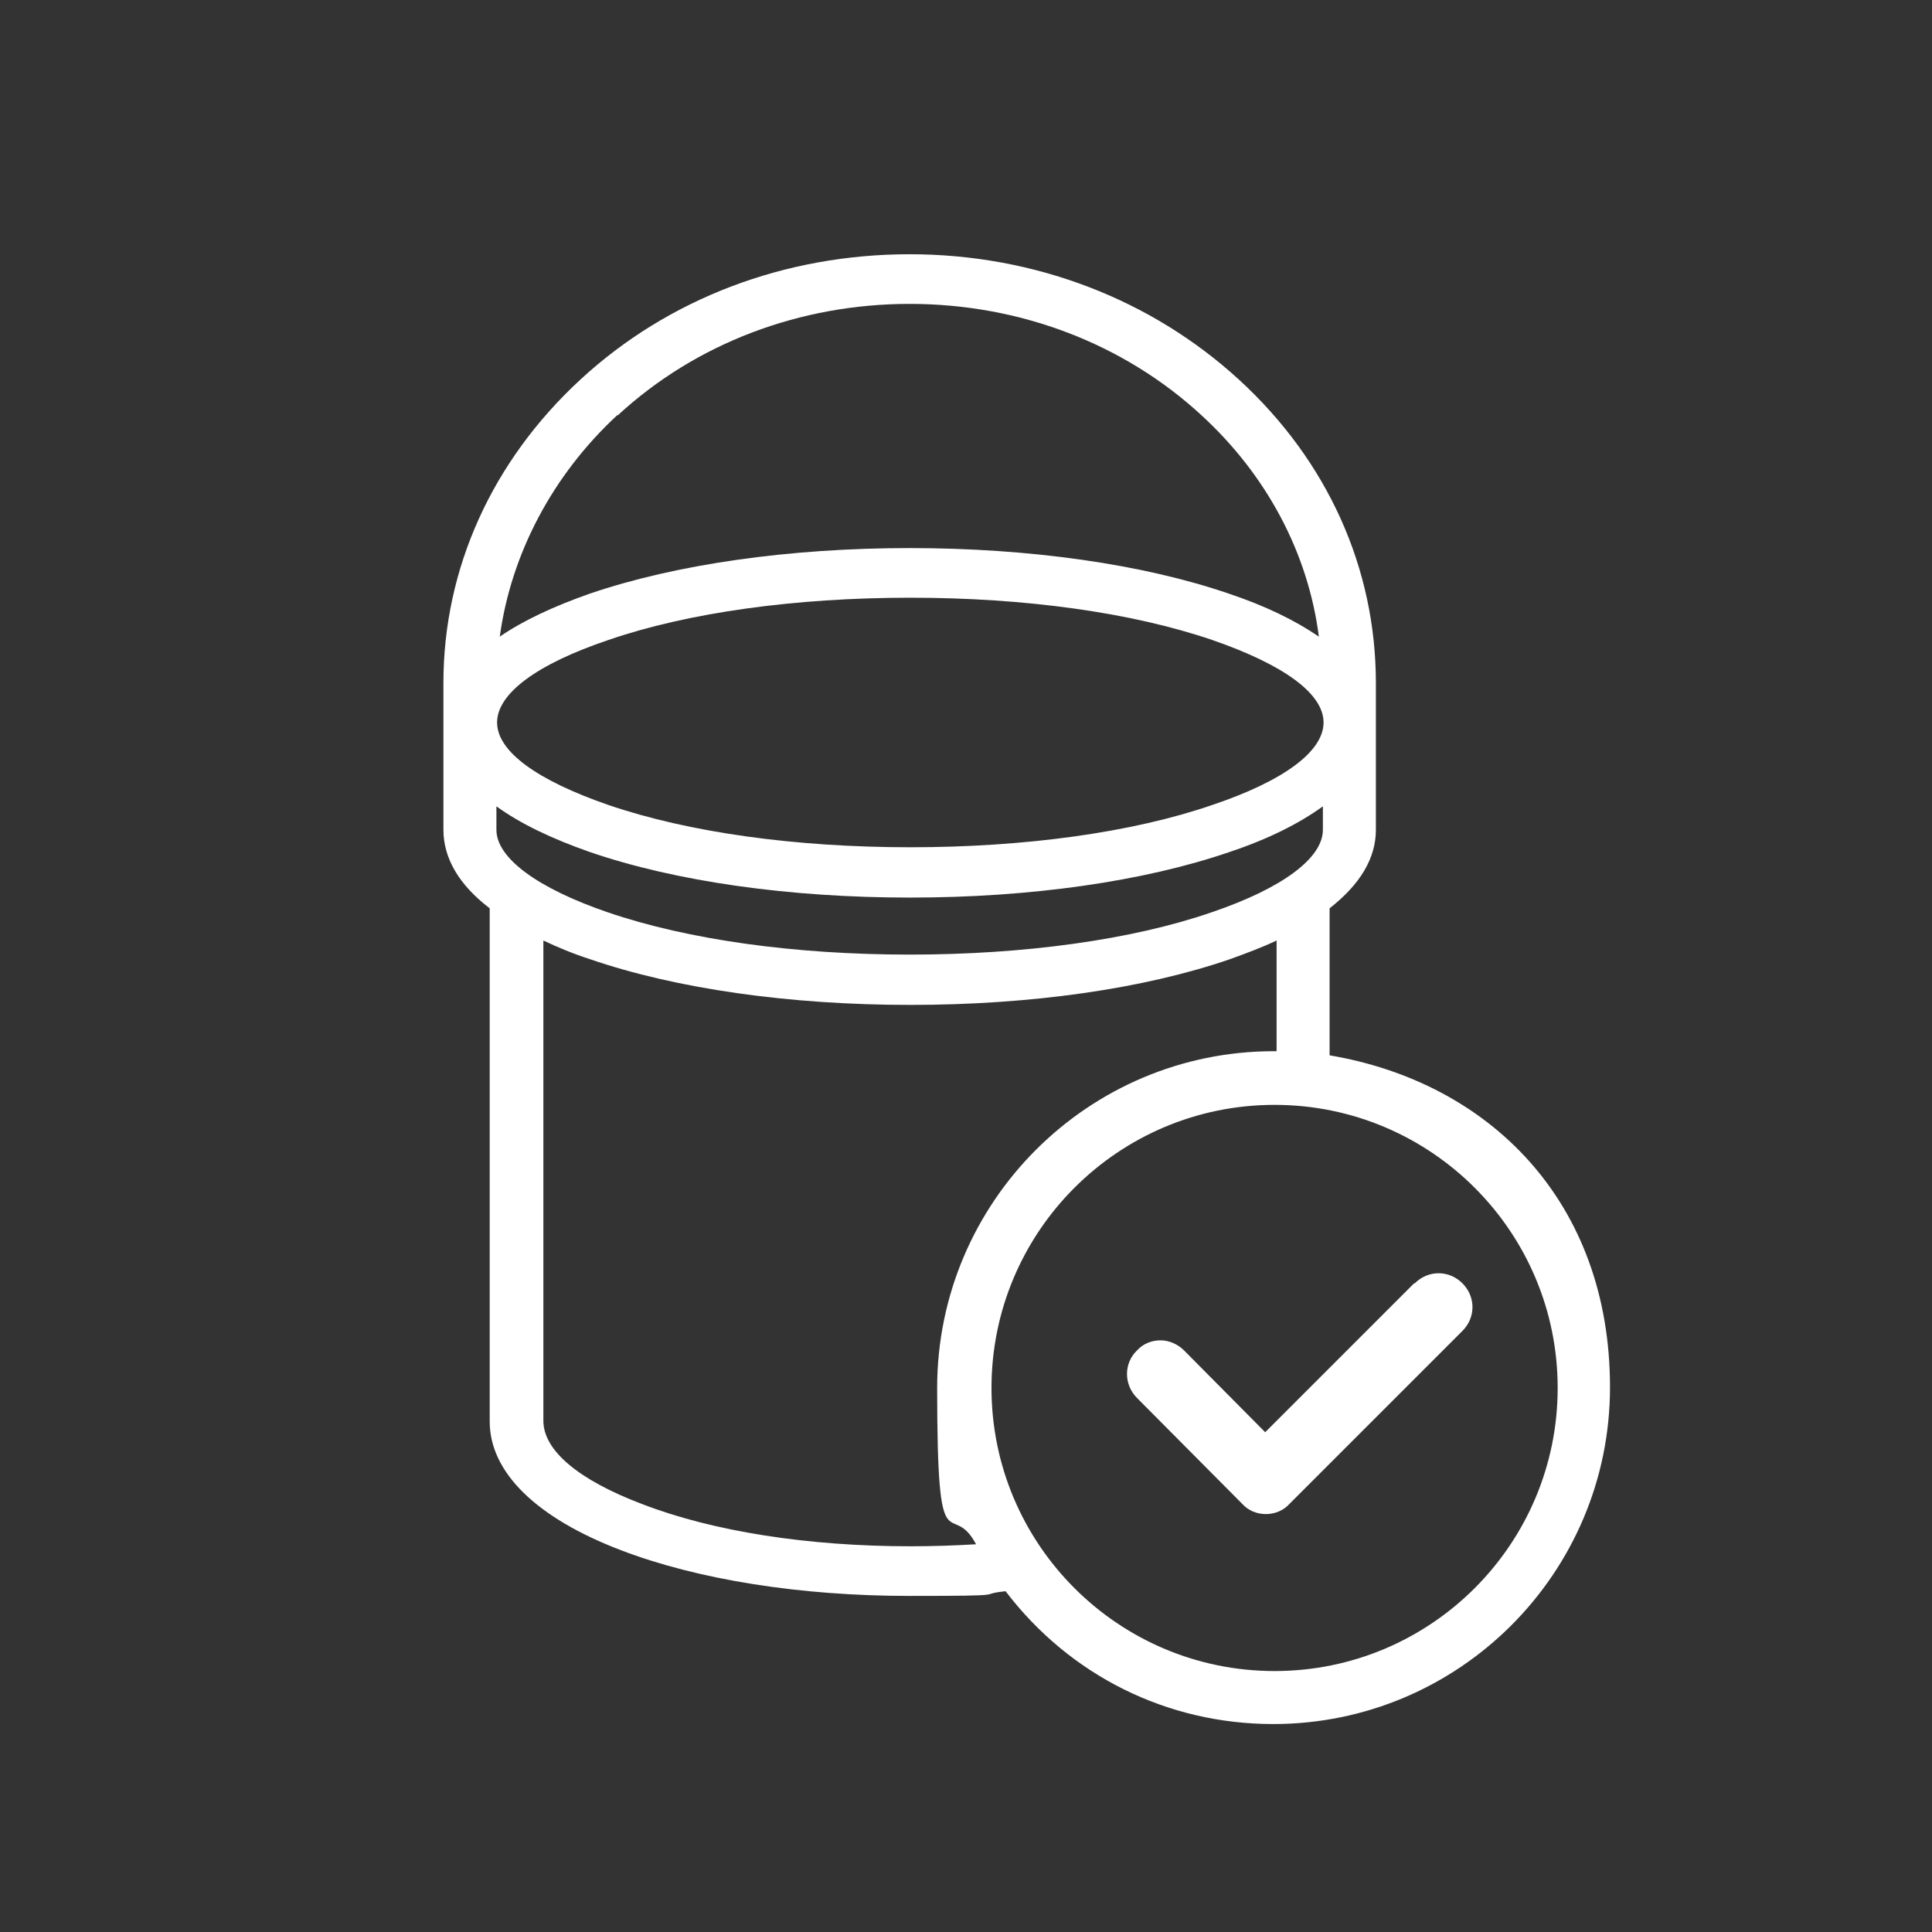 <?xml version="1.0" encoding="UTF-8"?>
<svg id="Calque_1" xmlns="http://www.w3.org/2000/svg" version="1.1" viewBox="0 0 288 288">
  <rect x="0" y="0" width="288" height="288" fill="#333333" stroke="none"/>
  <!-- Generator: Adobe Illustrator 29.1.0, SVG Export Plug-In . SVG Version: 2.1.0 Build 142)  -->
  <defs>
    <style>
      .st0 {
        fill: #fff;
      }
    </style>
  </defs>
  <path class="st0" d="M198.2,157.4v-22c4.6-3.6,6.9-7.5,6.9-11.7v-21.9c0-17.1-7.2-33.1-20.4-45.2-13.1-12-30.5-18.7-49.1-18.7s-36,6.6-49.1,18.7c-13.1,12.1-20.4,28.1-20.4,45.2v21.9c0,4.2,2.3,8.2,6.9,11.7v76.5c0,7.6,7,14.4,19.6,19.2,11.5,4.4,26.8,6.8,42.9,6.8s9.7-.2,14.4-.7c9.6,12.6,24.1,19.8,39.9,19.8,27.7,0,50.2-22.5,50.2-50.2s-18-45.5-41.9-49.5ZM190,164.7c23.3,0,42.2,18.9,42.2,42.2s-18.9,42.2-42.2,42.2-42.2-18.9-42.2-42.2,18.9-42.2,42.2-42.2ZM92.1,61.9c11.6-10.7,27.1-16.6,43.5-16.6s31.9,5.9,43.5,16.6c9.7,8.9,15.9,20.5,17.5,33-3.5-2.4-8-4.6-13.4-6.4-12.8-4.4-29.7-6.8-47.6-6.8s-34.8,2.4-47.7,6.8c-5.4,1.9-9.9,4-13.4,6.4,1.7-12.4,7.9-24.1,17.5-33h0ZM90.7,95.4c11.9-4.1,27.9-6.3,45-6.3s33,2.2,45,6.3c10.7,3.7,16.6,8,16.6,12.3s-5.9,8.7-16.6,12.3c-11.9,4.1-27.9,6.3-45,6.3s-33-2.2-45-6.3c-10.7-3.7-16.6-8-16.6-12.3s5.9-8.7,16.6-12.3ZM135.7,133.8c17.9,0,34.8-2.4,47.6-6.8,5.7-1.9,10.3-4.2,13.9-6.8v3.5c0,4.2-6,8.7-16.6,12.3-11.9,4.1-27.9,6.3-45,6.3s-33-2.2-45-6.3c-10.5-3.6-16.6-8.1-16.6-12.3v-3.5c3.6,2.6,8.2,4.8,13.9,6.8,12.8,4.4,29.7,6.8,47.7,6.8ZM81,140.2c2.1,1,4.5,2,7,2.8,12.8,4.4,29.7,6.8,47.7,6.8s34.8-2.4,47.6-6.8c2.5-.9,4.9-1.8,7-2.8v16.5c-.1,0-.3,0-.4,0-27.7,0-50.2,22.5-50.2,50.2s2,16.2,5.8,23.3c-3.3.2-6.6.3-9.8.3-15.2,0-29.4-2.2-40-6.3-9.5-3.6-14.7-8-14.7-12.4v-71.7Z"/>
  <path class="st0" d="M210.8,191.3l-22.2,22.2-12.1-12.2c-.9-.9-2.2-1.5-3.5-1.5h0c-1.3,0-2.6.5-3.5,1.5-2,1.9-2,5.1,0,7.1l15.7,15.8c.9,1,2.2,1.5,3.5,1.5h0c1.3,0,2.6-.5,3.5-1.5l25.8-25.8c2-2,2-5.1,0-7.1-2-2-5.1-2-7.1,0Z"/>
</svg>